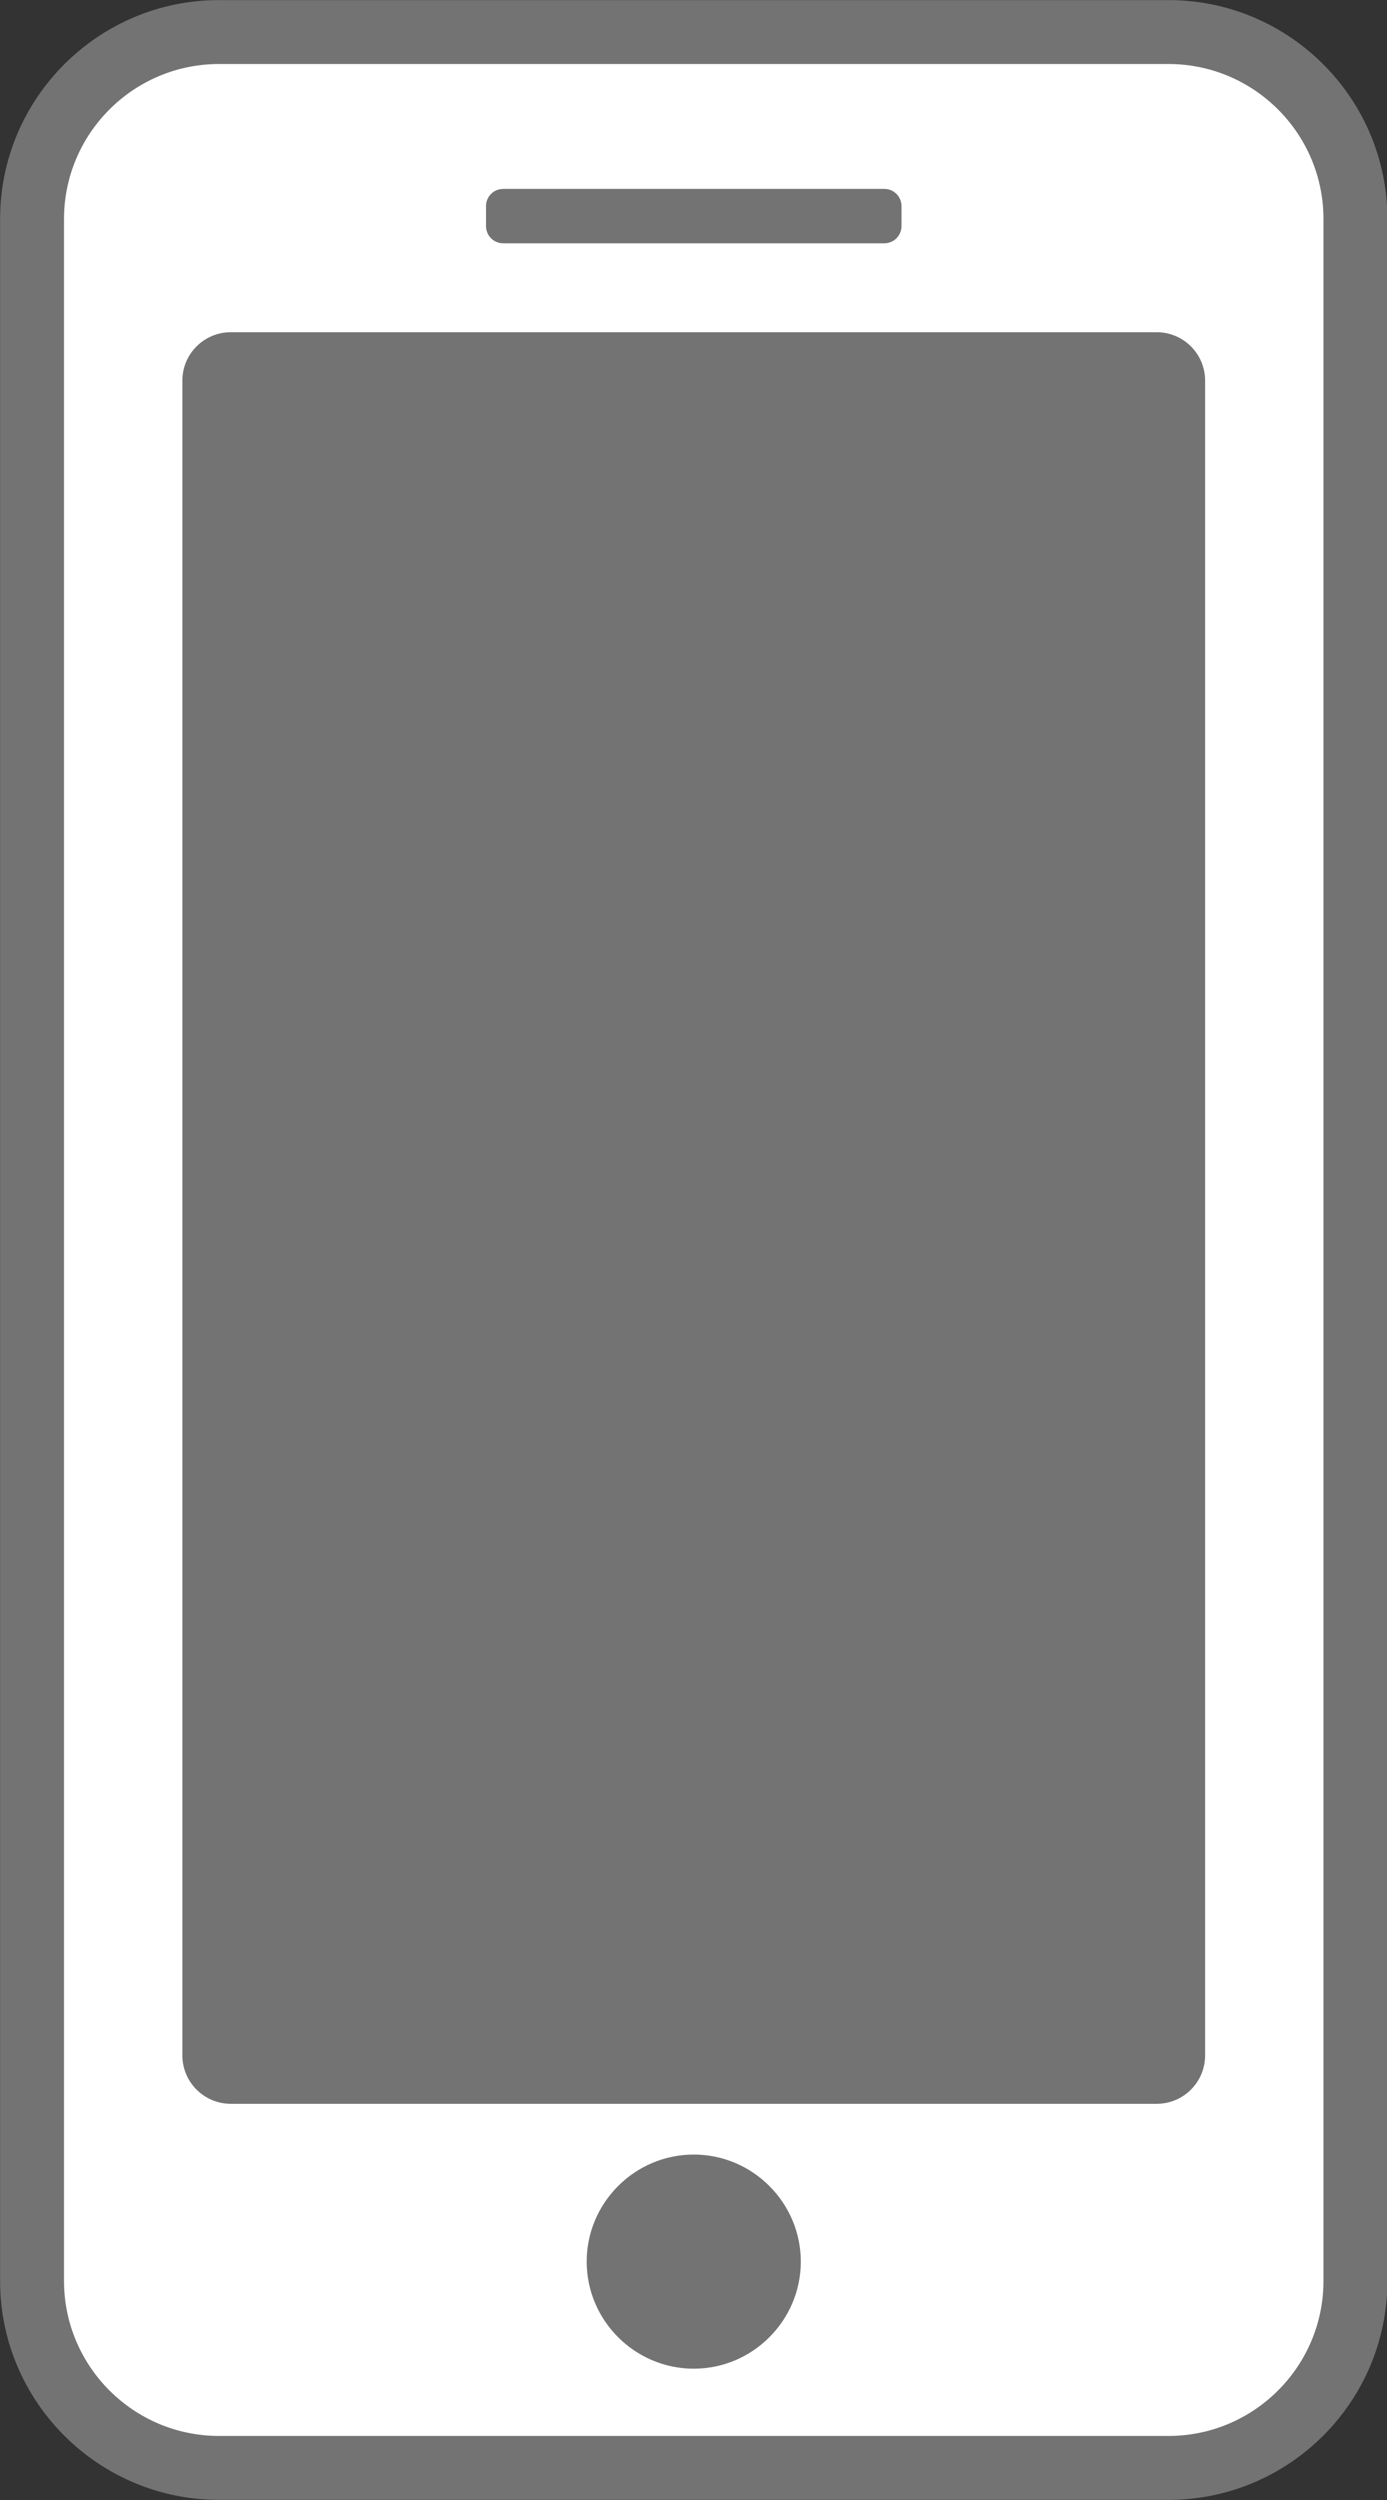 <?xml version="1.0" encoding="UTF-8" standalone="no"?><svg xmlns="http://www.w3.org/2000/svg" xmlns:xlink="http://www.w3.org/1999/xlink" fill="#000000" height="396.9" preserveAspectRatio="xMidYMid meet" version="1" viewBox="187.5 99.2 220.2 396.9" width="220.2" zoomAndPan="magnify"><rect x="187.5" y="99.2" width="220.2" height="396.9" fill="#333333" stroke="none"/><g><g id="change1_1"><path d="M 374.27 492 L 221.512 492 C 205.5 492 192.516 479.02 192.516 463.004 L 192.516 133.426 C 192.516 117.41 205.5 104.43 221.512 104.43 L 374.27 104.43 C 390.281 104.43 403.262 117.41 403.262 133.426 L 403.262 463.004 C 403.262 479.02 390.281 492 374.27 492" fill="#ffffff"/></g><g id="change2_1"><path d="M 222.266 109.363 C 208.703 109.363 197.664 120.398 197.664 133.965 L 197.664 461.316 C 197.664 474.879 208.703 485.918 222.266 485.918 L 373.012 485.918 C 386.578 485.918 397.613 474.879 397.613 461.316 L 397.613 133.965 C 397.613 120.398 386.578 109.363 373.012 109.363 Z M 373.012 496.066 L 222.266 496.066 C 203.105 496.066 187.516 480.477 187.516 461.316 L 187.516 133.965 C 187.516 114.805 203.105 99.215 222.266 99.215 L 373.012 99.215 C 392.176 99.215 407.762 114.805 407.762 133.965 L 407.762 461.316 C 407.762 480.477 392.176 496.066 373.012 496.066" fill="#737373"/></g><g id="change3_1"><path d="M 371.141 433.191 L 224.137 433.191 C 219.895 433.191 216.453 429.75 216.453 425.508 L 216.453 159.625 C 216.453 155.383 219.895 151.941 224.137 151.941 L 371.141 151.941 C 375.387 151.941 378.824 155.383 378.824 159.625 L 378.824 425.508 C 378.824 429.75 375.387 433.191 371.141 433.191" fill="#737373"/></g><g id="change2_2"><path d="M 297.641 475.242 C 288.289 475.242 280.641 467.594 280.641 458.246 C 280.641 448.895 288.289 441.246 297.641 441.246 C 306.988 441.246 314.637 448.895 314.637 458.246 C 314.637 467.594 306.988 475.242 297.641 475.242" fill="#737373"/></g><g id="change2_3"><path d="M 327.898 137.824 L 267.383 137.824 C 265.879 137.824 264.66 136.605 264.66 135.102 L 264.66 131.914 C 264.66 130.41 265.879 129.191 267.383 129.191 L 327.898 129.191 C 329.402 129.191 330.621 130.41 330.621 131.914 L 330.621 135.102 C 330.621 136.605 329.402 137.824 327.898 137.824" fill="#737373"/></g></g></svg>